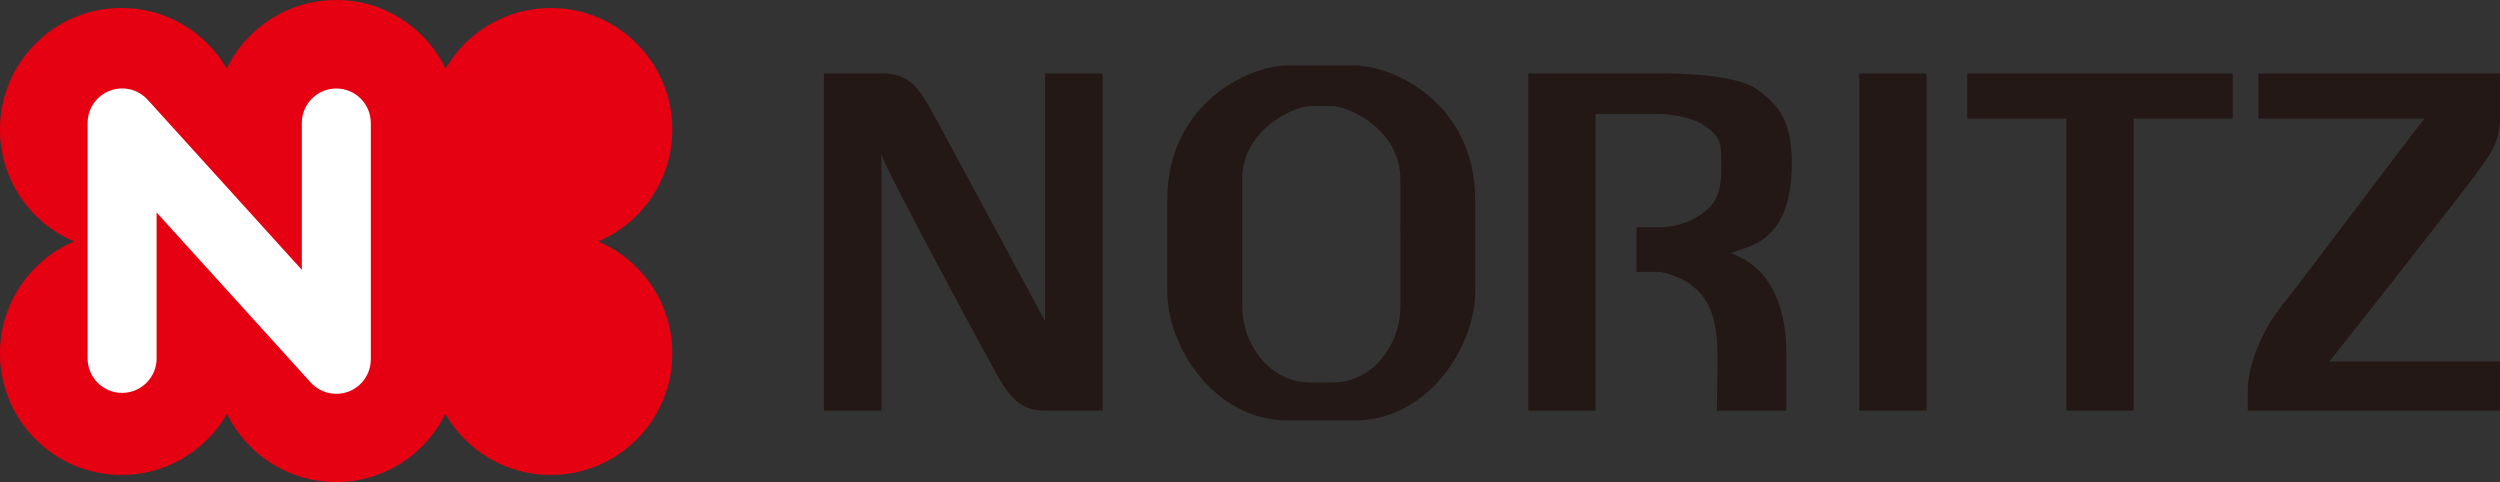 <?xml version="1.0" encoding="utf-8"?>
<!-- Generator: Adobe Illustrator 25.4.1, SVG Export Plug-In . SVG Version: 6.00 Build 0)  -->
<svg version="1.1" id="レイヤー_1" xmlns="http://www.w3.org/2000/svg" xmlns:xlink="http://www.w3.org/1999/xlink" x="0px"
	 y="0px" width="65px" height="12.534px" viewBox="0 0 65 12.534" style="enable-background:new 0 0 65 12.534;"
	 xml:space="preserve">
<rect x="0" y="0" width="65" height="12.534" fill="#333333" stroke="none"/>
<style type="text/css">
	.st0{fill:#E50012;}
	.st1{fill:#FFFFFF;}
	.st2{fill:#231815;}
</style>
<g>
	<path class="st0" d="M15.553,6.279c1.133-0.481,1.927-1.603,1.927-2.911c0-1.746-1.415-3.16-3.16-3.16
		c-1.168,0-2.187,0.634-2.734,1.576C11.074,0.728,9.992,0,8.74,0C7.488,0,6.407,0.728,5.895,1.783
		C5.348,0.841,4.328,0.207,3.16,0.207C1.415,0.207,0,1.622,0,3.368c0,1.308,0.794,2.43,1.927,2.911C0.794,6.759,0,7.881,0,9.189
		c0,1.745,1.415,3.16,3.16,3.16c1.172,0,2.195-0.64,2.741-1.587c0.514,1.049,1.592,1.771,2.839,1.771s2.325-0.723,2.839-1.771
		c0.545,0.948,1.568,1.587,2.741,1.587c1.746,0,3.16-1.415,3.16-3.16C17.48,7.881,16.686,6.759,15.553,6.279z"/>
	<g>
		<path class="st1" d="M8.743,10.239c-0.248,0-0.491-0.103-0.665-0.295l-4.006-4.42v3.794c0,0.496-0.402,0.897-0.897,0.897
			c-0.496,0-0.897-0.401-0.897-0.897v-6.12c0-0.371,0.228-0.704,0.575-0.838c0.346-0.134,0.738-0.04,0.988,0.235l4.006,4.42V3.199
			c0-0.496,0.402-0.898,0.897-0.898c0.496,0,0.897,0.402,0.897,0.898v6.143c0,0.371-0.228,0.704-0.574,0.838
			C8.961,10.22,8.851,10.239,8.743,10.239z"/>
	</g>
	<g>
		<path class="st2" d="M27.173,8.352c-0.414-0.759-2.623-4.878-2.968-5.499C23.86,2.232,23.602,1.91,22.917,1.91h-1.496v8.766h1.496
			V3.993c0.028,0.094,0.046,0.148,0.046,0.148c0.184,0.46,2.738,5.246,3.06,5.775c0.322,0.529,0.617,0.759,1.15,0.759h1.496V1.91
			h-1.496V8.352z"/>
		<rect x="48.342" y="1.91" class="st2" width="1.749" height="8.766"/>
		<polygon class="st2" points="53.726,1.91 51.149,1.91 51.149,3.084 53.726,3.084 53.726,10.676 55.474,10.676 55.474,3.084 
			58.052,3.084 58.052,1.91 55.474,1.91 		"/>
		<path class="st2" d="M65,3.084V1.91h-6.281v1.173h4.317c-0.484,0.606-3.047,4.034-3.696,4.849
			c-0.604,0.759-0.868,1.616-0.894,2.105h-0.003v0.638H65V9.399h-4.435c0.889-1.121,3.51-4.454,3.796-4.855
			C64.688,4.088,65,3.739,65,3.084z"/>
		<path class="st2" d="M46.587,4.235c0-1.057-0.323-1.499-0.91-1.915c-0.578-0.41-2.205-0.41-2.364-0.41c-0.13,0-1.198,0-1.828,0
			h-0.351h-1.398v8.766h1.749v-7.71c0.514,0,1.462,0,1.685,0c0.311,0,0.807,0.104,1.023,0.229c0.575,0.333,0.561,0.516,0.561,1.152
			c0,0.712-0.151,0.953-0.531,1.229c-0.38,0.276-0.863,0.332-1.053,0.332c-0.19,0-0.621,0-0.621,0v1.16c0,0,0.31,0,0.618,0
			c1.418,0.311,1.487,1.381,1.487,2.278c0,0.587-0.017,1.329-0.017,1.329h1.808c0,0,0-0.587,0-1.467c0-2.088-1.135-2.52-1.445-2.623
			C45.435,6.388,46.587,6.349,46.587,4.235z"/>
		<path class="st2" d="M35.226,1.703h-1.748c-1.013,0-3.129,0.99-3.129,3.497c0,0.368,0,1.635,0,2.394
			c0,1.379,1.196,3.336,3.129,3.336h1.748c1.933,0,3.129-1.956,3.129-3.336c0-0.759,0-2.026,0-2.394
			C38.356,2.693,36.239,1.703,35.226,1.703z M36.412,7.941c0,1.07-0.758,2.003-1.76,2.003h-0.596c-1.001,0-1.759-0.933-1.759-2.003
			c0-0.589,0-2.985,0-3.271c0-1.333,1.388-1.91,1.759-1.91h0.63v0.002c0.415,0.032,1.725,0.613,1.725,1.909
			C36.412,4.956,36.412,7.352,36.412,7.941z"/>
	</g>
</g>
</svg>
